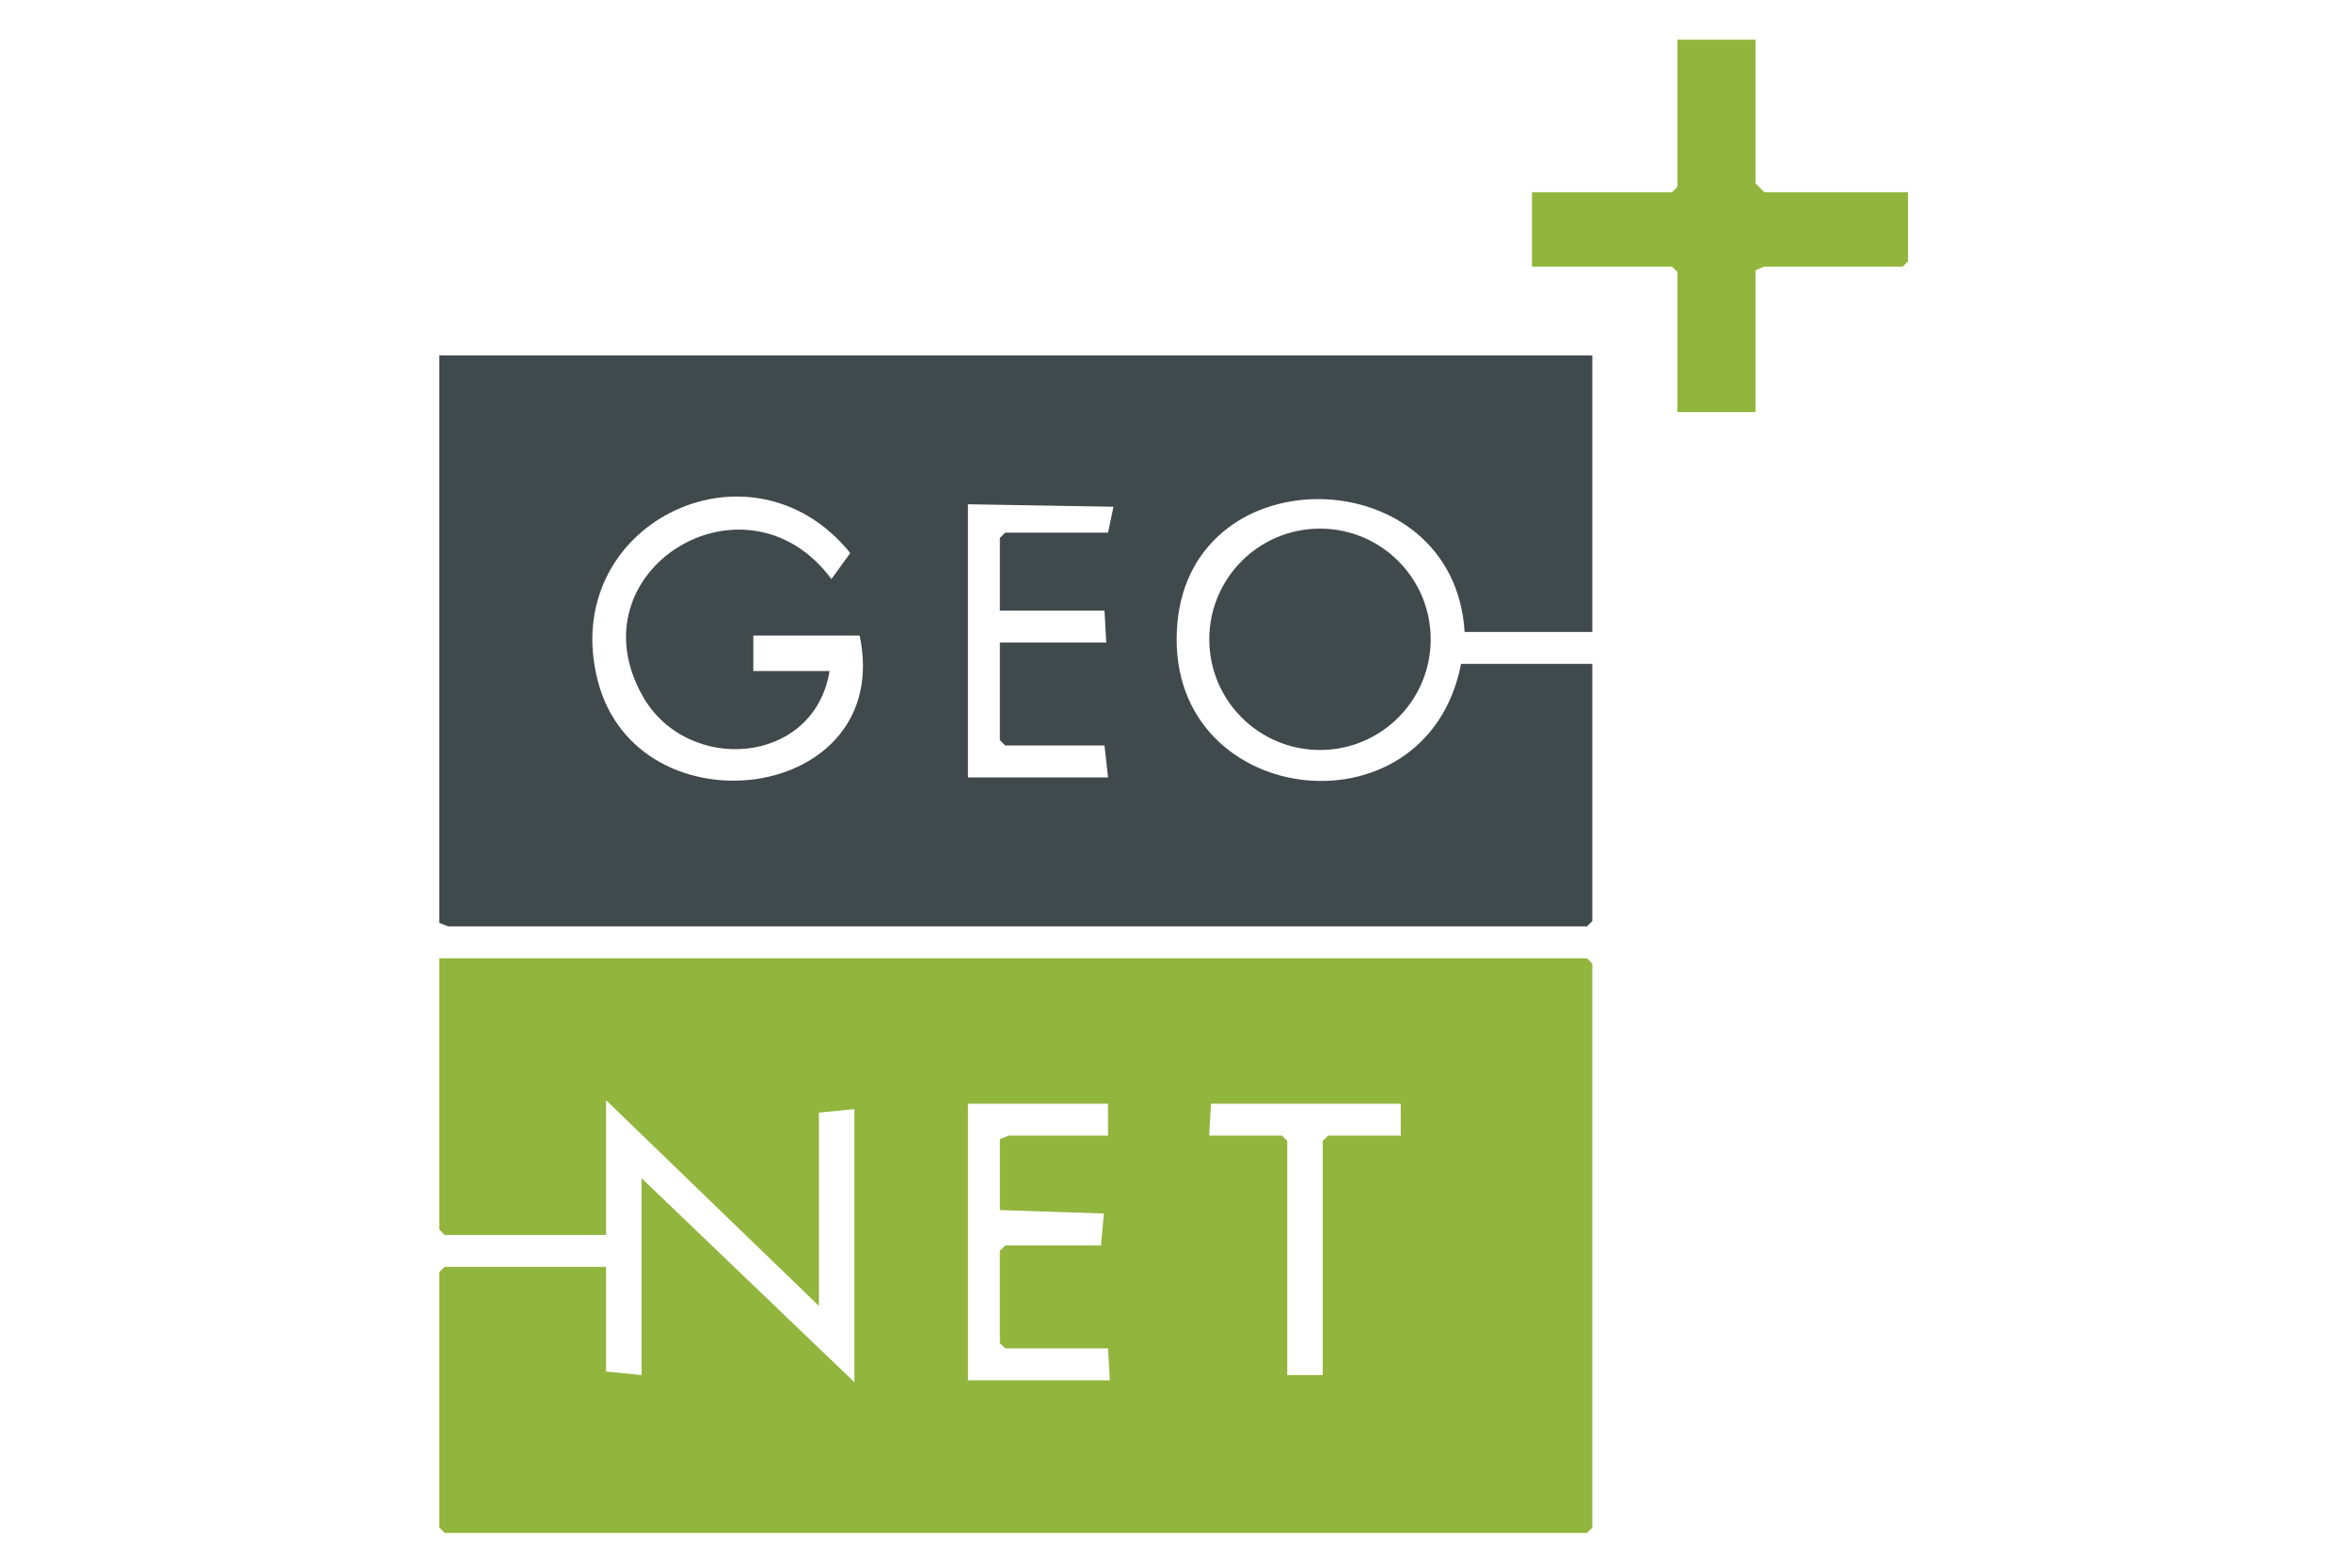 <?xml version="1.0" encoding="UTF-8"?>
<svg id="Layer_1" xmlns="http://www.w3.org/2000/svg" version="1.1" viewBox="0 0 450 300" width="450" height="300">
  <!-- Generator: Adobe Illustrator 29.6.1, SVG Export Plug-In . SVG Version: 2.1.1 Build 9)  -->
  <defs>
    <style>
      .st0 {
        fill: #92b53d;
      }

      .st1 {
        fill: #40494c;
      }
    </style>
  </defs>
  <polygon class="st0" points="335.87 7.59 335.87 35.08 336.63 35.84 337.57 36.78 365.06 36.78 365.06 50.01 364.04 51.03 337.57 51.03 335.87 51.71 335.87 78.86 320.94 78.86 320.94 52.05 319.92 51.03 293.11 51.03 293.11 36.78 319.92 36.78 320.94 35.76 320.94 7.59 335.87 7.59"/>
  <g>
    <path class="st0" d="M115.96,242.44v20.02l6.79.68v-37.67l40.72,39.03v-52.26l-6.79.68v36.99l-40.72-39.37v25.79h-30.88l-1.02-1.02v-51.92h219.57l1.02,1.02v107.92l-1.02,1.02H85.07l-1.02-1.02v-48.87l1.02-1.02h30.88ZM191.3,218l1.7-.68h19v-6.11h-26.81v52.94h27.15l-.34-6.11h-19.68l-1.02-1.02v-17.65l1.02-1.02h18.33l.55-6.13-19.89-.65v-13.57ZM268,211.21h-36.31l-.34,6.11h13.91l1.02,1.02v44.8h6.79v-44.8l1.02-1.02h13.91v-6.11Z"/>
    <g>
      <path class="st1" d="M304.65,68v52.94h-24.43c-1.97-32.93-52.03-34.29-54.96-1.68-3.17,35.3,47.64,41.87,54.28,7.79h25.11v49.21l-1.02,1.02H85.75l-1.7-.68v-108.6h220.59ZM164.49,121.62h-20.36v6.79h14.59c-2.94,18.07-27.19,19.87-35.73,4.84-13.66-24.03,19.61-44.59,36.09-22.44l3.6-4.98c-19.14-23.63-56.04-5.37-48.3,24.49,7.66,29.51,56.82,23.37,50.1-8.7ZM185.19,96.51v52.26h26.81l-.68-6.11h-19l-1.02-1.02v-18.67h20.36l-.34-6.11h-20.02v-13.91l1.02-1.02h19.68l1.04-4.96-27.85-.47Z"/>
      <circle class="st1" cx="252.55" cy="122.34" r="21.18"/>
    </g>
  </g>
</svg>